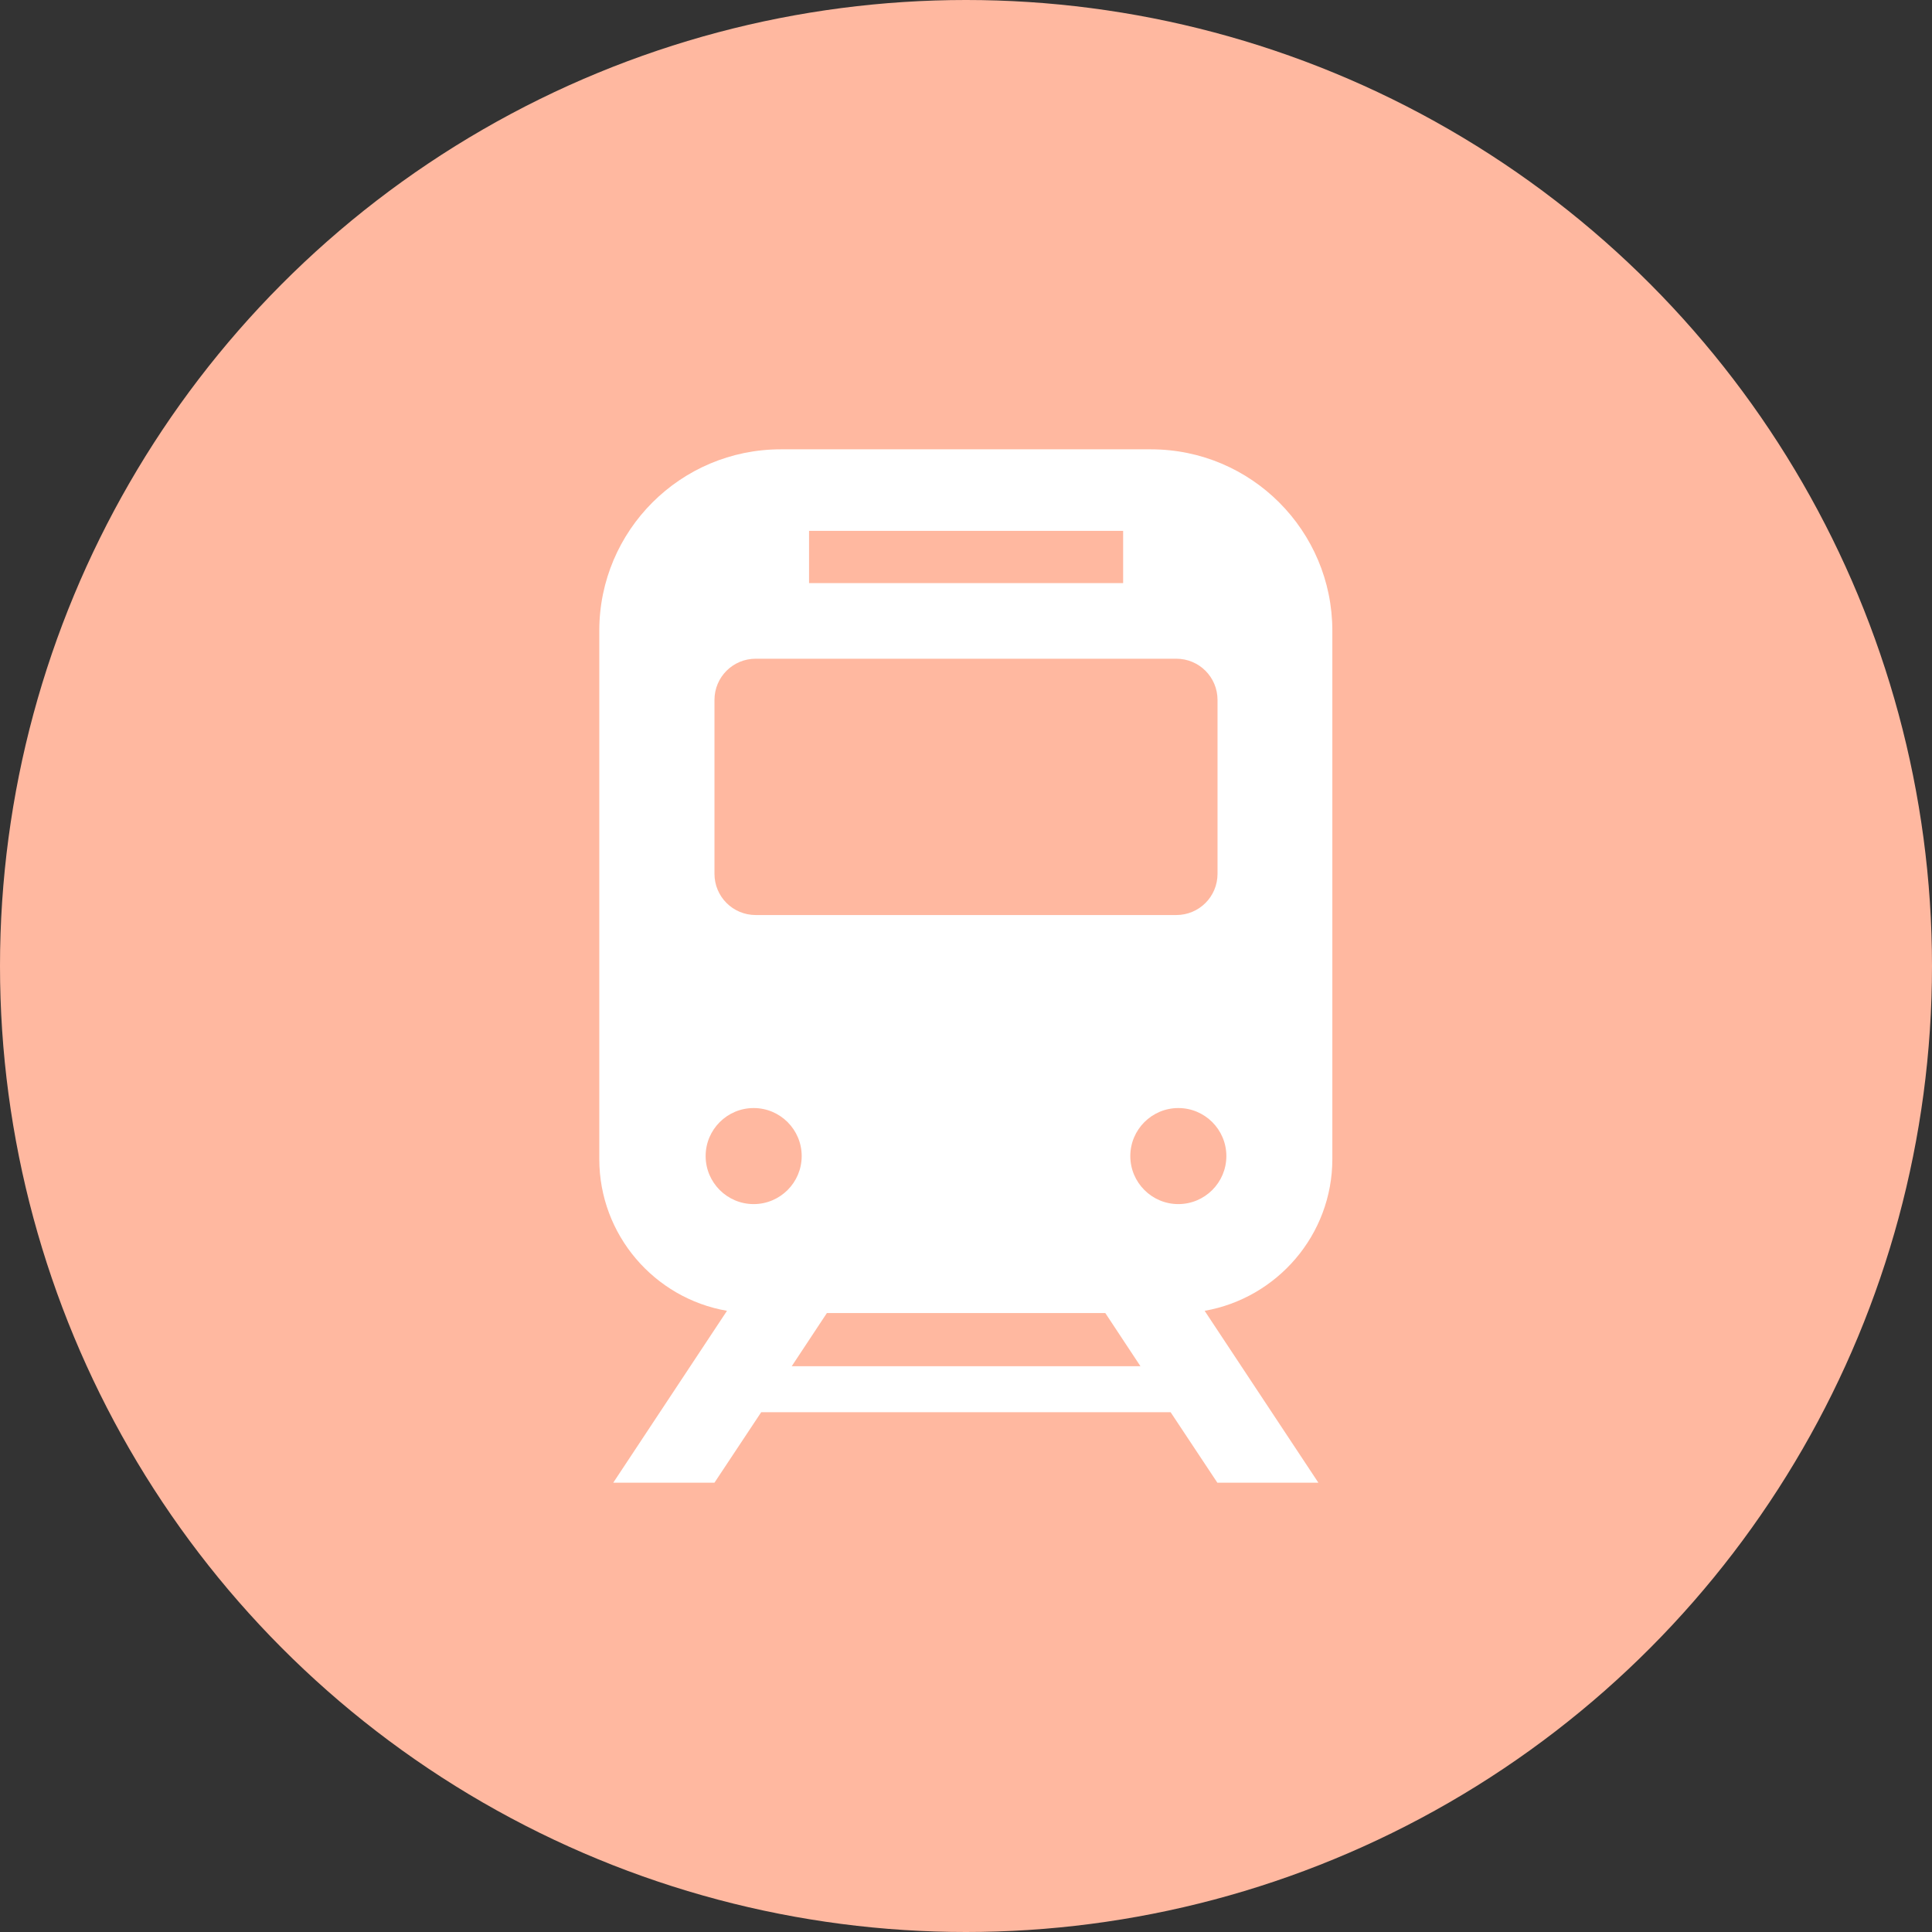<?xml version="1.0" encoding="UTF-8"?><svg id="_レイヤー_2" xmlns="http://www.w3.org/2000/svg" viewBox="0 0 105 105"><rect x="0" y="0" width="105" height="105" fill="#333333" stroke="none"/><defs><style>.cls-1{fill:#ffb8a0;}.cls-1,.cls-2{stroke-width:0px;}.cls-2{fill:#fff;}</style></defs><g id="contents"><circle class="cls-1" cx="52.5" cy="52.5" r="52.5"/><path class="cls-2" d="M72.41,62.99v-28.71c0-5.44-4.41-9.86-9.86-9.86h-20.12c-5.44,0-9.86,4.41-9.86,9.86v28.71c0,4.13,3,7.57,6.94,8.25l-6.18,9.34h5.5l2.54-3.83h22.25l2.54,3.83h5.49l-6.18-9.34c3.93-.69,6.94-4.12,6.94-8.25ZM43.97,28.85h17.07v2.84h-17.07v-2.84ZM38.83,38.04c0-1.24,1-2.24,2.24-2.24h22.86c1.24,0,2.24,1,2.24,2.24v9.45c0,1.24-1,2.24-2.24,2.24h-22.86c-1.24,0-2.24-1-2.24-2.24v-9.45h0ZM40.96,65.44c-1.44,0-2.61-1.17-2.61-2.61s1.17-2.61,2.61-2.61,2.61,1.17,2.61,2.61-1.17,2.61-2.61,2.61ZM43.03,74.25l1.91-2.89h15.13l1.91,2.89h-18.95ZM64.04,65.44c-1.44,0-2.61-1.17-2.61-2.61s1.17-2.61,2.61-2.61,2.61,1.17,2.61,2.61c0,1.44-1.17,2.61-2.61,2.61Z"/></g></svg>